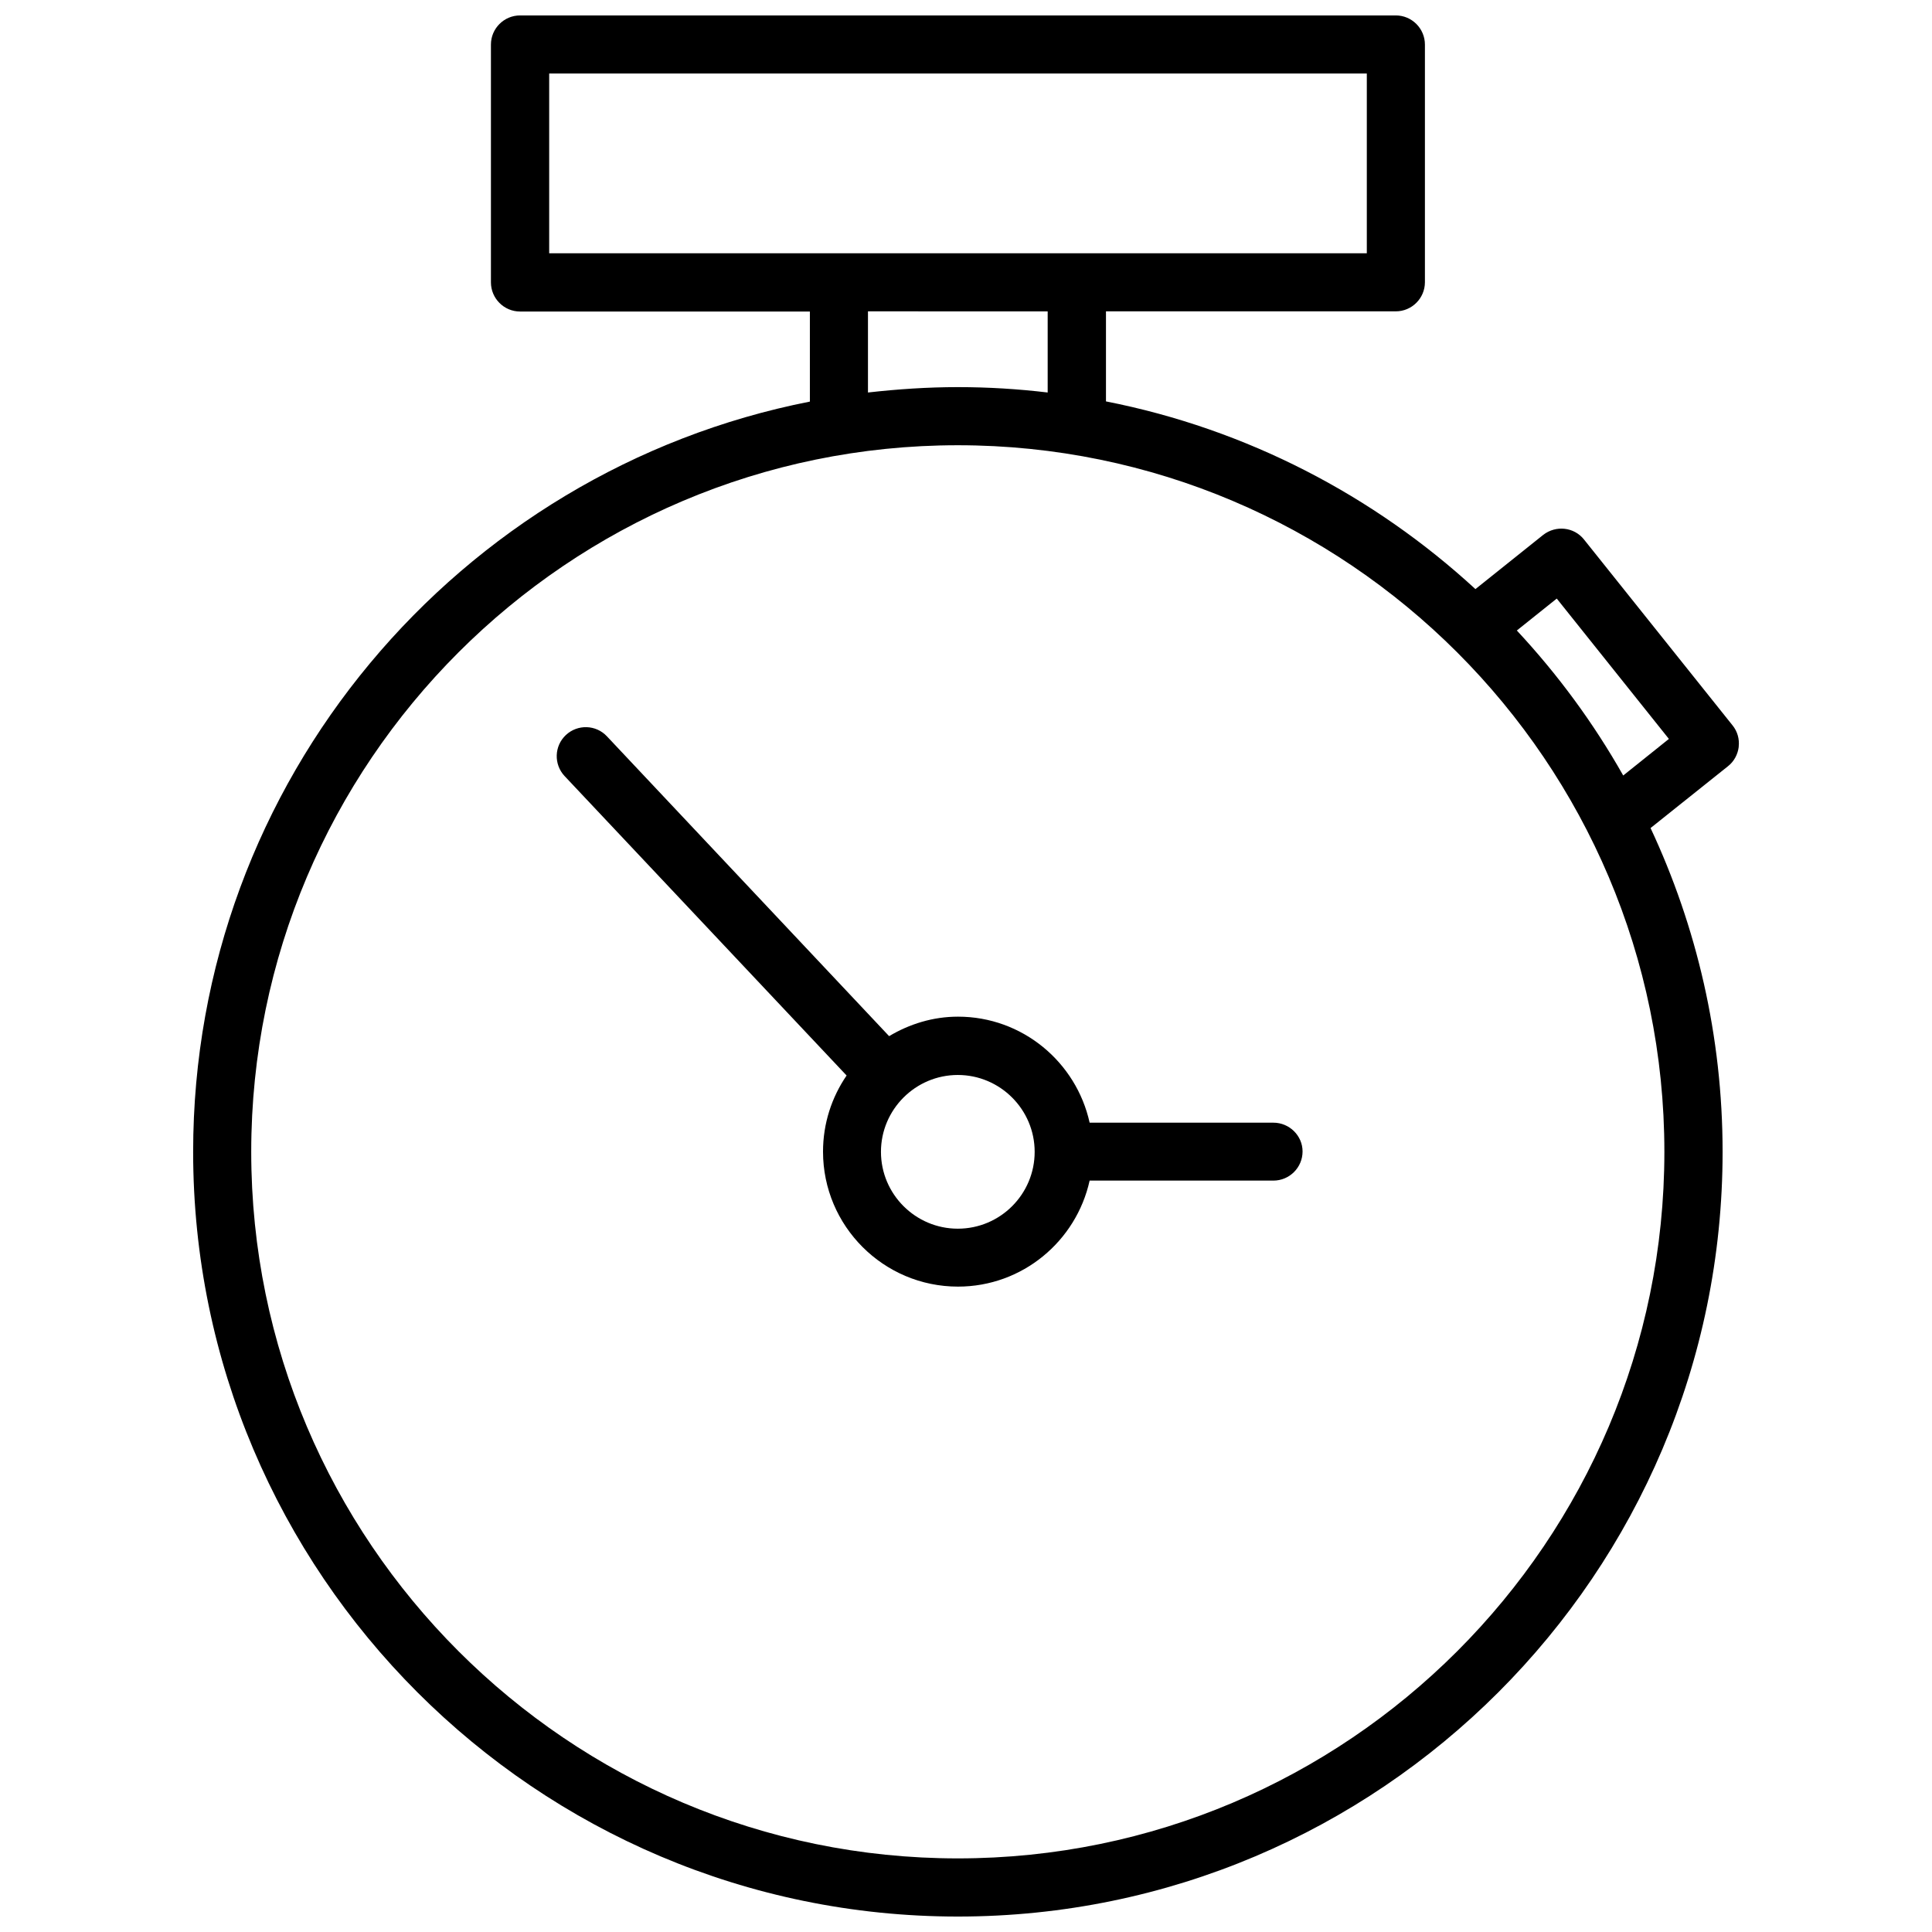 <?xml version="1.0" encoding="UTF-8"?>
<!-- Uploaded to: ICON Repo, www.svgrepo.com, Generator: ICON Repo Mixer Tools -->
<svg width="800px" height="800px" version="1.1" viewBox="144 144 512 512" xmlns="http://www.w3.org/2000/svg">
 <defs>
  <clipPath id="a">
   <path d="m195 148.09h410v503.81h-410z"/>
  </clipPath>
 </defs>
 <path d="m481.47 441.52h-48.707c-3.543-16.039-17.809-28.094-34.883-28.094-6.691 0-12.891 1.969-18.254 5.164l-74.785-79.457c-2.902-3.102-7.773-3.246-10.875-0.344-3.102 2.902-3.246 7.773-0.344 10.875l74.738 79.359c-3.938 5.758-6.25 12.695-6.25 20.172 0 19.73 16.039 35.77 35.77 35.77 17.074 0 31.34-12.055 34.883-28.094h48.707c4.231 0 7.723-3.445 7.723-7.723 0-4.184-3.492-7.625-7.723-7.625zm-83.641 28.094c-11.219 0-20.367-9.152-20.367-20.367 0-11.219 9.152-20.367 20.367-20.367 11.219 0 20.367 9.152 20.367 20.367 0 11.219-9.102 20.367-20.367 20.367z"/>
 <g clip-path="url(#a)">
  <path d="m604.77 341.89c0.246-2.016-0.344-4.082-1.625-5.656l-39.359-49.25c-2.656-3.344-7.477-3.836-10.824-1.23l-17.957 14.363c-26.961-24.797-60.613-42.41-97.91-49.742v-23.863h76.801c4.231 0 7.723-3.445 7.723-7.723v-62.977c0-4.231-3.445-7.723-7.723-7.723h-232.07c-4.231 0-7.723 3.445-7.723 7.723v63.023c0 4.231 3.445 7.723 7.723 7.723h76.801v23.867c-93.039 18.305-163.44 100.47-163.44 198.82 0 111.73 90.922 202.66 202.66 202.66 111.73 0 202.66-90.922 202.66-202.66 0-30.652-6.887-59.73-19.09-85.805l20.516-16.383c1.625-1.277 2.609-3.148 2.856-5.164zm-315.23-178.4h216.68v47.625h-216.68zm84.477 63.023 47.629 0.004v21.5c-7.824-0.934-15.742-1.426-23.812-1.426-8.07 0-15.988 0.543-23.812 1.426v-21.5zm23.812 409.98c-103.22 0.004-187.25-84.031-187.25-187.25s83.984-187.25 187.25-187.25 187.25 83.984 187.25 187.25c0 103.27-83.984 187.25-187.25 187.25zm176.34-286.98c-7.871-13.922-17.367-26.812-28.191-38.426l10.578-8.461 29.719 37.195-12.102 9.691z"/>
 </g>
</svg>